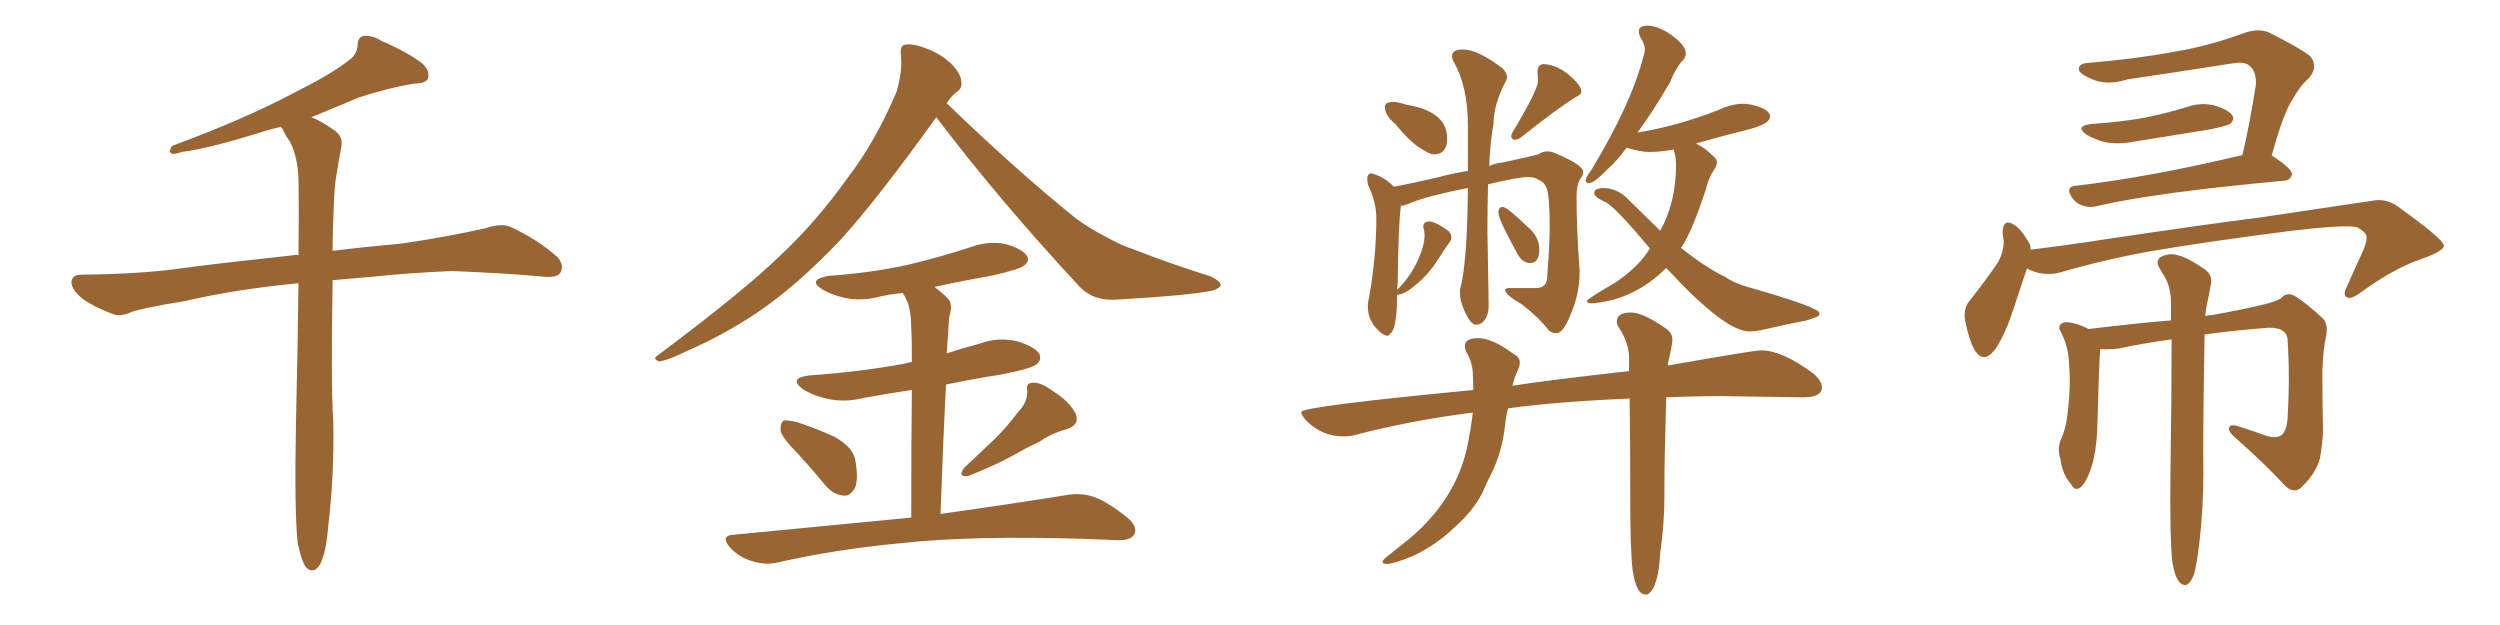 <svg xmlns="http://www.w3.org/2000/svg" xmlns:xlink="http://www.w3.org/1999/xlink" width="600" height="150"><path fill="#996633" padding="10" d="M71.48 130.52L71.48 130.52L71.48 130.52Q70.61 123.19 71.04 101.07L71.04 101.07Q71.48 82.62 71.63 67.97L71.63 67.97Q56.54 69.43 44.53 72.22L44.53 72.22Q33.98 73.97 31.64 74.85L31.64 74.85Q29.00 76.03 27.25 75.44L27.25 75.44Q22.56 73.68 19.92 71.78L19.92 71.78Q17.14 69.58 17.14 67.68L17.14 67.68Q17.29 65.92 19.48 65.92L19.48 65.92Q34.28 65.77 44.09 64.31L44.09 64.31Q53.03 63.13 70.61 61.23L70.61 61.23Q71.04 61.08 71.63 61.23L71.63 61.23Q71.78 51.12 71.63 43.07L71.63 43.07Q71.48 37.65 69.58 33.98L69.58 33.98Q68.41 32.37 67.82 30.91L67.82 30.91Q67.53 30.62 67.38 30.47L67.38 30.47Q65.19 30.91 63.43 31.49L63.43 31.49Q50.39 35.60 43.65 36.47L43.65 36.47Q41.89 37.06 41.31 36.91L41.31 36.91Q40.28 36.47 41.31 35.01L41.31 35.01Q58.74 28.56 70.31 22.41L70.31 22.41Q79.39 17.87 83.50 14.65L83.50 14.65Q85.69 13.18 85.84 10.84L85.84 10.84Q85.84 9.08 87.16 8.64L87.16 8.64Q89.21 8.35 91.55 9.81L91.55 9.81Q98.29 12.74 101.51 15.38L101.51 15.38Q103.27 17.14 102.69 18.90L102.69 18.90Q102.10 20.07 99.32 20.07L99.32 20.07Q93.16 21.09 85.99 23.44L85.99 23.44Q80.57 25.78 74.71 28.13L74.71 28.13Q77.05 29.00 80.13 31.20L80.13 31.20Q82.47 32.67 81.88 35.45L81.88 35.45Q81.30 38.53 80.71 42.19L80.71 42.19Q80.27 44.68 80.13 49.22L80.13 49.22Q79.83 54.93 79.83 60.21L79.83 60.21Q86.72 59.33 96.39 58.45L96.39 58.45Q106.64 56.98 116.46 54.79L116.46 54.79Q120.41 53.47 122.61 54.49L122.61 54.49Q129.20 57.57 133.74 61.67L133.74 61.67Q135.50 63.57 134.47 65.48L134.47 65.48Q133.59 66.80 129.93 66.36L129.93 66.36Q122.31 65.63 108.54 65.04L108.54 65.04Q98.29 65.48 89.94 66.36L89.94 66.36Q84.81 66.80 79.83 67.24L79.83 67.24Q79.39 92.87 79.98 100.93L79.98 100.93Q80.27 113.53 78.81 125.98L78.81 125.98Q78.37 131.40 77.49 133.74L77.49 133.74Q76.76 136.23 75.44 136.82L75.44 136.82Q74.27 137.11 73.39 136.08L73.39 136.08Q72.36 134.62 71.48 130.52ZM224.71 28.13L224.71 28.13Q210.64 47.75 201.71 57.57L201.71 57.57Q191.16 68.70 181.35 75.29L181.35 75.29Q173.58 80.42 165.23 84.08L165.23 84.08Q160.11 86.57 158.20 86.72L158.20 86.72Q156.45 86.13 157.91 85.25L157.91 85.25Q178.86 69.58 187.35 61.23L187.35 61.23Q195.85 53.32 203.47 42.63L203.47 42.63Q210.21 33.84 215.19 21.97L215.19 21.97Q216.65 16.85 216.21 13.18L216.21 13.18Q215.92 10.84 217.38 10.69L217.38 10.69Q219.29 10.40 222.95 11.87L222.95 11.87Q226.17 13.18 228.52 15.53L228.52 15.53Q230.57 17.72 230.71 19.48L230.71 19.48Q231.01 21.24 229.54 22.12L229.54 22.12Q228.52 22.85 227.20 24.76L227.20 24.76Q244.04 41.02 258.25 52.44L258.25 52.44Q261.47 54.79 265.14 56.69L265.14 56.69Q269.68 59.18 271.88 59.77L271.88 59.77Q280.37 63.13 290.63 66.36L290.63 66.36Q292.97 67.53 292.97 68.41L292.97 68.41Q292.82 69.14 291.06 69.73L291.06 69.73Q285.50 70.90 267.77 71.92L267.77 71.92Q262.50 72.22 259.28 68.99L259.28 68.99Q239.79 48.05 224.71 28.13ZM191.46 108.84L191.46 108.84Q187.79 105.18 187.35 103.42L187.35 103.42Q187.21 101.51 188.09 100.93L188.09 100.93Q189.11 100.78 191.46 101.37L191.46 101.37Q196.29 102.98 200.39 104.88L200.39 104.88Q204.64 107.37 205.22 110.16L205.22 110.16Q206.10 114.84 205.22 117.04L205.22 117.04Q204.05 119.09 202.59 118.95L202.59 118.95Q200.10 118.80 198.19 116.60L198.19 116.60Q194.68 112.35 191.46 108.84ZM244.34 98.88L244.34 98.88Q246.68 96.53 246.53 93.75L246.53 93.75Q246.09 91.85 248.00 91.85L248.00 91.85Q249.76 91.70 252.98 94.04L252.98 94.04Q256.64 96.39 258.11 99.17L258.11 99.17Q259.28 101.95 256.05 102.98L256.05 102.98Q252.39 104.00 249.61 105.91L249.61 105.91Q246.53 107.37 243.46 109.13L243.46 109.13Q239.36 111.47 232.32 114.26L232.32 114.26Q229.69 114.55 231.45 112.21L231.45 112.21Q235.40 108.54 239.06 105.03L239.06 105.03Q241.70 102.39 244.34 98.88ZM218.70 124.22L218.70 124.22L218.70 124.22Q218.70 104.74 218.85 93.60L218.85 93.60Q212.70 94.48 207.28 95.51L207.28 95.51Q202.44 96.68 198.34 95.65L198.34 95.65Q195.12 94.92 192.77 93.46L192.77 93.46Q188.96 90.67 194.38 90.09L194.38 90.09Q206.69 89.21 216.94 87.30L216.94 87.30Q217.82 87.01 218.85 86.87L218.85 86.87Q218.85 80.42 218.70 78.96L218.70 78.96Q218.70 74.56 217.68 72.22L217.68 72.22Q217.24 71.19 216.65 70.31L216.65 70.31Q213.72 70.61 211.08 71.19L211.08 71.19Q206.69 72.36 202.73 71.48L202.73 71.48Q199.51 70.75 197.31 69.43L197.31 69.43Q193.65 67.09 198.93 66.21L198.93 66.21Q209.03 65.48 217.82 63.57L217.82 63.57Q225.73 61.67 232.91 59.33L232.91 59.33Q237.30 57.71 241.41 58.59L241.41 58.59Q245.51 59.77 246.53 61.52L246.53 61.52Q247.12 62.70 245.80 63.72L245.80 63.72Q244.78 64.60 238.48 66.06L238.48 66.06Q231.01 67.38 224.27 68.85L224.27 68.85Q226.03 70.17 227.49 71.63L227.49 71.63Q228.81 73.10 227.78 76.17L227.78 76.17Q227.64 78.08 227.49 80.86L227.49 80.86Q227.34 82.91 227.20 84.81L227.20 84.81Q231.15 83.50 235.11 82.47L235.11 82.47Q239.50 80.86 244.04 81.88L244.04 81.88Q248.44 83.20 249.46 84.96L249.46 84.96Q250.05 86.43 248.73 87.45L248.73 87.45Q247.56 88.48 239.94 89.94L239.94 89.94Q233.35 90.97 227.05 92.29L227.05 92.29Q226.32 106.20 225.73 123.34L225.73 123.34Q244.48 120.70 256.05 118.80L256.05 118.80Q259.42 118.21 262.50 119.24L262.50 119.24Q266.02 120.56 270.56 124.22L270.56 124.22Q273.19 126.42 272.17 128.32L272.17 128.32Q271.29 129.79 268.07 129.64L268.07 129.64Q264.55 129.49 260.89 129.35L260.89 129.35Q233.06 128.47 216.21 130.37L216.21 130.37Q200.39 131.84 186.33 135.06L186.33 135.06Q183.54 135.64 180.32 134.62L180.32 134.62Q177.39 133.74 175.20 131.40L175.20 131.40Q172.71 128.47 176.22 128.32L176.22 128.32Q199.22 126.12 218.70 124.22ZM344.09 37.06L344.09 37.06Q343.07 37.06 340.28 35.16L340.28 35.16Q338.09 33.69 334.86 29.74L334.86 29.74Q332.37 27.69 332.37 25.63L332.37 25.63Q332.37 24.46 334.42 24.46L334.42 24.46Q335.30 24.46 336.47 24.83Q337.65 25.20 338.67 25.34L338.67 25.34Q347.31 27.10 347.31 33.25L347.31 33.25Q347.31 37.06 344.09 37.06ZM363.43 33.54L363.43 33.54Q363.28 33.54 362.99 33.33Q362.70 33.11 362.70 32.67L362.70 32.67Q362.70 32.23 362.99 31.79L362.99 31.79Q369.14 21.53 369.14 19.34L369.14 19.34L368.99 17.29Q368.99 15.53 370.46 15.38L370.46 15.38Q373.24 15.53 375.88 17.43L375.88 17.43Q379.54 20.36 379.54 21.97L379.54 21.97Q379.54 22.71 377.93 23.44L377.93 23.44Q373.54 26.22 365.04 32.96L365.04 32.96Q364.31 33.54 363.43 33.54ZM332.96 80.57L332.96 80.57Q332.52 80.57 331.79 80.13L331.79 80.13Q328.27 77.49 328.27 73.54L328.27 73.54Q328.27 72.51 328.56 71.48L328.56 71.48Q330.32 61.67 330.32 52.29L330.32 52.29Q330.32 48.49 328.27 44.24L328.27 44.24L328.13 43.07Q328.13 41.60 329.15 41.60L329.15 41.60Q329.44 41.60 329.59 41.75L329.59 41.75Q332.23 42.48 334.57 44.82L334.57 44.82Q339.11 43.95 345.41 42.48L345.41 42.48Q348.63 41.60 352.29 41.02L352.29 41.02L352.29 30.03Q352.29 20.65 348.78 14.65L348.78 14.65Q348.49 14.06 348.49 13.48L348.49 13.48Q348.49 11.87 351.12 11.87L351.12 11.87Q354.64 11.87 360.64 16.41L360.64 16.41Q361.67 17.58 361.67 18.46L361.67 18.46Q361.67 19.04 361.38 19.48L361.38 19.48Q358.45 25.20 358.45 29.59L358.45 29.59Q357.57 34.57 357.42 39.84L357.42 39.84Q359.03 39.11 360.79 38.96L360.79 38.96Q366.94 37.65 369.14 37.06L369.14 37.06Q370.17 36.33 371.34 36.33L371.34 36.33Q372.22 36.33 373.24 36.77L373.24 36.77Q379.98 39.55 379.98 41.31L379.98 41.31Q379.98 42.04 379.25 42.92L379.25 42.92Q378.37 44.38 378.37 47.17L378.37 47.17Q378.37 55.08 379.10 64.75L379.10 64.75L379.10 65.33Q379.10 70.61 376.90 75.59L376.90 75.59Q375.15 79.98 373.54 79.98L373.54 79.98Q372.66 79.98 371.78 79.39L371.78 79.39Q369.29 76.17 365.33 73.10L365.33 73.10Q361.23 70.75 361.23 69.58L361.23 69.58Q361.23 69.14 362.26 69.14L362.26 69.14L368.55 69.14Q371.34 69.14 371.34 66.36L371.34 66.36L371.34 66.06Q371.92 59.18 371.92 54.05L371.92 54.05Q371.92 49.66 371.56 46.73Q371.19 43.80 369.29 43.21L369.29 43.21Q368.41 42.48 366.94 42.48L366.94 42.48Q364.31 42.48 357.13 44.24L357.13 44.24Q356.98 49.80 356.98 55.52L356.98 55.52L357.28 73.24Q357.28 76.17 355.66 77.49L355.66 77.49Q354.93 77.93 354.35 77.93L354.35 77.93Q353.32 77.93 352.44 76.46Q351.56 75 350.98 73.39Q350.39 71.78 350.39 70.17L350.39 70.17L350.39 69.58Q352.15 63.28 352.29 45.12L352.29 45.12Q343.21 46.88 338.67 48.63L338.67 48.63Q337.21 49.37 336.18 49.37L336.18 49.37L336.18 49.66Q335.60 54.35 335.45 67.68L335.45 67.68L335.30 69.58Q338.38 66.50 340.14 62.77Q341.89 59.03 341.89 56.54L341.89 56.54Q341.89 55.52 341.60 54.64L341.60 54.64L341.60 54.35Q341.60 53.17 343.07 53.17L343.07 53.17Q344.53 53.17 347.75 55.52L347.75 55.52Q348.34 56.25 348.34 56.98L348.34 56.98L348.19 57.71Q346.58 59.91 345.12 62.26L345.12 62.26Q342.63 66.36 338.23 69.58L338.23 69.58Q336.47 70.75 335.30 70.75L335.30 70.75Q335.30 79.25 333.54 80.13L333.54 80.13Q333.40 80.57 332.96 80.57ZM367.24 63.13L367.24 63.13Q365.19 63.13 363.87 60.35L363.87 60.35Q359.62 52.59 359.62 51.12L359.62 51.12Q359.62 49.66 360.64 49.66L360.64 49.66Q361.67 49.66 366.36 54.20L366.36 54.20Q369.43 56.69 369.43 59.77L369.43 59.77Q369.43 63.13 367.24 63.13ZM419.82 79.54L419.82 79.54Q413.96 79.54 399.90 64.31L399.90 64.31Q394.34 69.87 387.30 71.92L387.30 71.92Q383.50 72.80 381.88 72.80L381.88 72.80Q380.86 72.80 380.86 72.22L380.86 72.22Q380.86 71.78 387.89 67.68L387.89 67.68Q393.60 63.72 395.95 59.62L395.95 59.62Q387.60 49.51 385.11 48.41Q382.62 47.31 382.62 46.29L382.62 46.29L382.76 45.70Q383.64 45.12 384.67 45.12L384.67 45.12Q388.18 45.12 390.82 47.90L390.82 47.90L398.44 55.37Q402.25 48.63 402.25 39.55L402.25 39.55Q402.25 37.65 401.66 35.89L401.66 35.89Q398.58 36.47 395.80 36.47L395.80 36.47Q393.75 36.47 390.38 35.45L390.38 35.45Q388.04 38.67 385.84 40.58L385.84 40.58Q382.62 43.95 381.30 43.95L381.30 43.95Q380.57 43.95 380.57 43.21L380.57 43.21Q380.57 42.63 381.88 40.87L381.88 40.87Q391.55 24.90 394.48 13.33L394.48 13.33Q394.78 12.60 394.78 12.01L394.78 12.01Q394.78 10.55 393.75 9.08L393.75 9.08Q393.31 8.20 393.31 7.62L393.31 7.62Q393.31 6.15 395.36 6.15L395.36 6.15Q397.41 6.15 400.20 7.76L400.20 7.76Q404.59 10.69 404.59 12.74L404.59 12.74Q404.59 13.62 404.00 14.36L404.00 14.36Q402.25 16.11 400.78 19.78L400.78 19.78Q396.68 26.81 393.02 31.79L393.02 31.79Q402.39 30.32 412.50 26.37L412.50 26.37Q415.58 24.90 418.51 24.90L418.51 24.90L419.97 25.05Q424.80 26.07 424.80 27.98L424.80 27.98Q424.80 29.74 419.68 31.05L419.68 31.05Q413.23 32.67 407.08 34.42L407.08 34.42L407.52 34.72Q409.13 35.45 411.04 37.35L411.04 37.35Q412.06 38.09 412.06 38.96L412.06 38.96Q412.06 39.70 411.47 40.58L411.47 40.58Q410.01 42.77 409.42 45.41L409.42 45.41Q406.05 55.66 403.56 59.33L403.56 59.33Q403.42 59.33 403.42 59.47L403.42 59.47Q409.28 64.16 414.11 66.50L414.11 66.50Q416.46 68.12 420.41 69.14L420.41 69.14Q436.67 73.83 436.67 75.15L436.67 75.15Q436.67 75.59 436.38 75.88L436.38 75.88Q435.06 76.46 433.59 76.90L433.59 76.90Q428.91 77.78 422.61 79.25L422.61 79.25Q421.14 79.54 419.82 79.54ZM395.36 142.68L395.36 142.68L394.92 142.68Q392.72 142.68 391.85 136.96L391.85 136.96Q391.26 132.57 391.26 119.68L391.26 119.68Q391.26 105.91 391.11 95.65L391.11 95.65Q373.68 96.39 361.96 98.00L361.96 98.00Q361.38 100.05 361.23 101.95L361.23 101.95Q360.50 108.69 357.71 114.11L357.71 114.11Q356.69 116.02 355.81 118.21L355.81 118.21Q353.47 122.75 348.93 126.71L348.93 126.71Q344.82 130.66 339.40 133.30L339.40 133.30Q334.57 135.35 332.67 135.35L332.67 135.35Q331.79 135.21 331.79 134.91L331.79 134.91Q331.79 134.47 332.67 133.74L332.67 133.74Q338.82 128.91 339.70 128.03L339.70 128.03Q349.37 119.24 352.00 107.81L352.00 107.81Q353.03 102.98 353.47 99.02L353.47 99.02Q338.38 100.93 325.05 104.44L325.05 104.44Q323.88 104.74 322.41 104.74L322.41 104.74Q317.29 104.74 313.48 100.93L313.48 100.93Q312.30 99.61 312.30 98.88L312.30 98.88Q312.30 97.56 353.61 93.60L353.61 93.60L353.47 89.50Q353.32 86.72 351.86 84.38L351.86 84.38Q351.56 83.64 351.56 83.06L351.56 83.06Q351.56 81.15 354.79 81.15L354.79 81.15Q358.15 81.15 363.28 84.96L363.28 84.96Q364.75 85.69 364.75 87.01L364.75 87.01Q364.75 87.89 364.31 88.77L364.31 88.77Q363.43 90.67 362.99 92.58L362.99 92.58Q371.34 91.26 390.97 89.06L390.97 89.06L390.97 85.55Q390.82 82.03 388.48 78.52L388.48 78.52Q388.04 77.93 388.04 77.20L388.04 77.20Q388.04 75 391.41 75L391.41 75Q394.34 75 399.76 78.81L399.76 78.81Q401.37 79.83 401.37 81.59L401.37 81.59Q401.37 82.62 400.49 86.43L400.49 86.43L400.20 87.74Q421.00 84.08 422.61 84.08L422.61 84.08Q427.73 84.08 435.21 89.65L435.21 89.65Q437.26 91.41 437.26 93.02L437.26 93.02Q437.26 95.36 432.71 95.36L432.71 95.36L413.38 95.07Q406.35 95.07 399.90 95.36L399.90 95.36Q399.46 110.01 399.46 116.31L399.46 116.31L399.46 118.95Q399.46 125.83 398.44 132.86L398.44 132.86Q398.00 141.21 395.36 142.68ZM502.15 29.74L502.15 29.74Q508.74 29.30 514.60 28.27L514.60 28.27Q519.73 27.25 524.56 25.78L524.56 25.78Q528.08 24.46 531.59 25.34L531.59 25.34Q534.96 26.37 535.84 27.83L535.84 27.83Q536.28 28.71 535.25 29.74L535.25 29.74Q534.52 30.18 530.42 31.05L530.42 31.05Q521.19 32.52 512.26 33.98L512.26 33.98Q508.45 34.72 505.22 34.13L505.22 34.13Q502.59 33.40 500.83 32.37L500.83 32.37Q497.75 30.18 502.15 29.74ZM538.18 37.21L538.18 37.21Q539.94 29.74 541.41 20.36L541.41 20.36Q541.55 17.29 540.09 15.97L540.09 15.97Q538.92 14.65 535.69 15.23L535.69 15.23Q523.54 17.14 510.64 19.04L510.64 19.04Q505.52 20.65 501.86 18.90L501.86 18.90Q499.07 17.72 498.93 16.70L498.93 16.70Q498.78 15.23 501.12 15.09L501.12 15.09Q512.26 14.21 522.51 12.30L522.51 12.30Q530.27 10.99 538.62 7.91L538.62 7.91Q541.85 6.74 544.48 7.76L544.48 7.76Q552.10 11.57 554.44 13.48L554.44 13.48Q556.49 15.97 554.15 18.75L554.15 18.75Q551.95 20.65 550.20 23.88L550.20 23.88Q548.00 27.10 545.21 37.35L545.21 37.35Q545.36 37.35 545.51 37.50L545.51 37.50Q550.20 40.58 550.05 41.89L550.05 41.89Q549.76 43.21 548.29 43.36L548.29 43.36Q517.82 46.14 503.61 49.37L503.61 49.37Q501.71 49.95 499.95 49.37L499.95 49.37Q498.34 48.93 497.31 47.46L497.31 47.46Q495.41 44.68 498.63 44.53L498.63 44.53Q516.06 42.48 538.18 37.21ZM486.47 64.45L486.47 64.45Q485.16 68.26 483.25 74.12L483.25 74.12Q481.35 79.98 479.00 83.64L479.00 83.64Q476.07 87.60 473.88 83.94L473.88 83.94Q472.56 81.59 471.68 77.20L471.68 77.20Q471.09 74.27 472.56 72.36L472.56 72.36Q476.51 67.38 479.30 63.28L479.30 63.28Q480.76 60.94 480.91 58.15L480.91 58.15Q480.76 56.84 480.62 55.81L480.62 55.81Q480.76 52.15 483.54 54.05L483.54 54.05Q485.30 55.22 487.21 58.74L487.21 58.74Q487.35 59.33 487.35 59.91L487.35 59.91Q495.85 58.89 504.35 57.57L504.35 57.57Q527.78 54.05 542.72 52.15L542.72 52.15Q557.37 49.95 569.24 48.19L569.24 48.19Q572.75 47.46 575.83 49.80L575.83 49.80Q586.38 57.42 586.52 58.89L586.52 58.89Q586.67 60.21 581.25 62.11L581.25 62.11Q574.66 64.31 566.60 70.17L566.60 70.17Q564.26 71.92 563.23 71.34L563.23 71.34Q562.21 70.75 563.23 68.85L563.23 68.85Q565.28 64.16 567.19 60.06L567.19 60.06Q568.07 57.86 567.92 57.28L567.92 57.28Q568.36 55.96 565.58 54.49L565.58 54.49Q562.50 53.91 550.05 55.37L550.05 55.37Q529.54 58.01 516.65 60.21L516.65 60.21Q505.08 62.26 494.09 65.48L494.09 65.48Q490.14 66.36 486.47 64.45ZM521.34 134.77L521.34 134.77L521.34 134.77Q520.75 129.49 520.90 113.96L520.90 113.96Q521.19 95.07 521.19 81.45L521.19 81.45Q514.75 82.32 508.45 83.64L508.45 83.64Q505.96 83.94 504.05 83.79L504.05 83.79Q503.76 87.16 503.32 103.56L503.32 103.56Q503.03 108.69 502.00 111.91L502.00 111.91Q500.68 116.02 499.22 117.04L499.22 117.04Q497.90 117.92 497.02 116.16L497.02 116.16Q494.97 113.82 494.53 110.30L494.53 110.30Q493.65 107.67 494.68 105.32L494.68 105.32Q495.85 102.83 496.29 98.73L496.29 98.73Q497.02 92.43 496.58 87.45L496.58 87.45Q496.44 83.06 494.53 79.54L494.53 79.54Q493.65 77.93 495.41 77.34L495.41 77.34Q497.75 77.20 501.27 78.96L501.27 78.96Q513.43 77.49 521.04 76.90L521.04 76.90Q521.04 74.71 521.04 72.80L521.04 72.80Q521.04 69.14 519.58 66.50L519.58 66.50Q518.85 65.33 518.26 64.31L518.26 64.31Q517.24 62.70 518.55 61.67L518.55 61.67Q520.75 60.64 522.51 61.23L522.51 61.23Q524.56 61.52 529.10 64.60L529.10 64.60Q531.15 66.06 530.57 68.41L530.57 68.41Q530.27 70.31 529.69 72.95L529.69 72.95Q529.39 74.12 529.25 75.88L529.25 75.88Q530.13 75.59 531.01 75.59L531.01 75.59Q546.53 72.80 547.56 71.48L547.56 71.48Q548.88 70.02 550.78 71.04L550.78 71.04Q553.42 72.66 557.37 76.32L557.37 76.32Q558.84 77.64 558.25 80.71L558.25 80.71Q557.52 84.08 557.37 89.06L557.37 89.06Q557.37 96.39 557.52 103.56L557.52 103.56Q557.37 106.79 556.79 110.01L556.79 110.01Q555.91 113.38 552.69 116.60L552.69 116.60Q550.78 118.80 548.44 116.60L548.44 116.60Q543.75 111.47 536.13 104.74L536.13 104.74Q534.52 103.27 535.11 102.39L535.11 102.39Q535.55 101.66 537.89 102.54L537.89 102.54Q541.11 103.56 543.90 104.59L543.90 104.59Q546.24 105.32 547.56 104.44L547.56 104.44Q548.88 103.27 549.02 100.20L549.02 100.20Q549.61 90.53 549.02 81.59L549.02 81.59Q548.88 78.52 544.34 78.66L544.34 78.66Q536.57 79.25 529.10 80.27L529.10 80.27Q528.66 106.49 528.81 113.53L528.81 113.53Q528.81 122.31 527.78 130.81L527.78 130.81Q527.20 135.50 526.61 137.70L526.61 137.70Q525.88 139.75 524.85 140.33L524.85 140.33Q523.83 140.63 522.95 139.60L522.95 139.60Q521.92 138.28 521.34 134.77Z"/></svg>